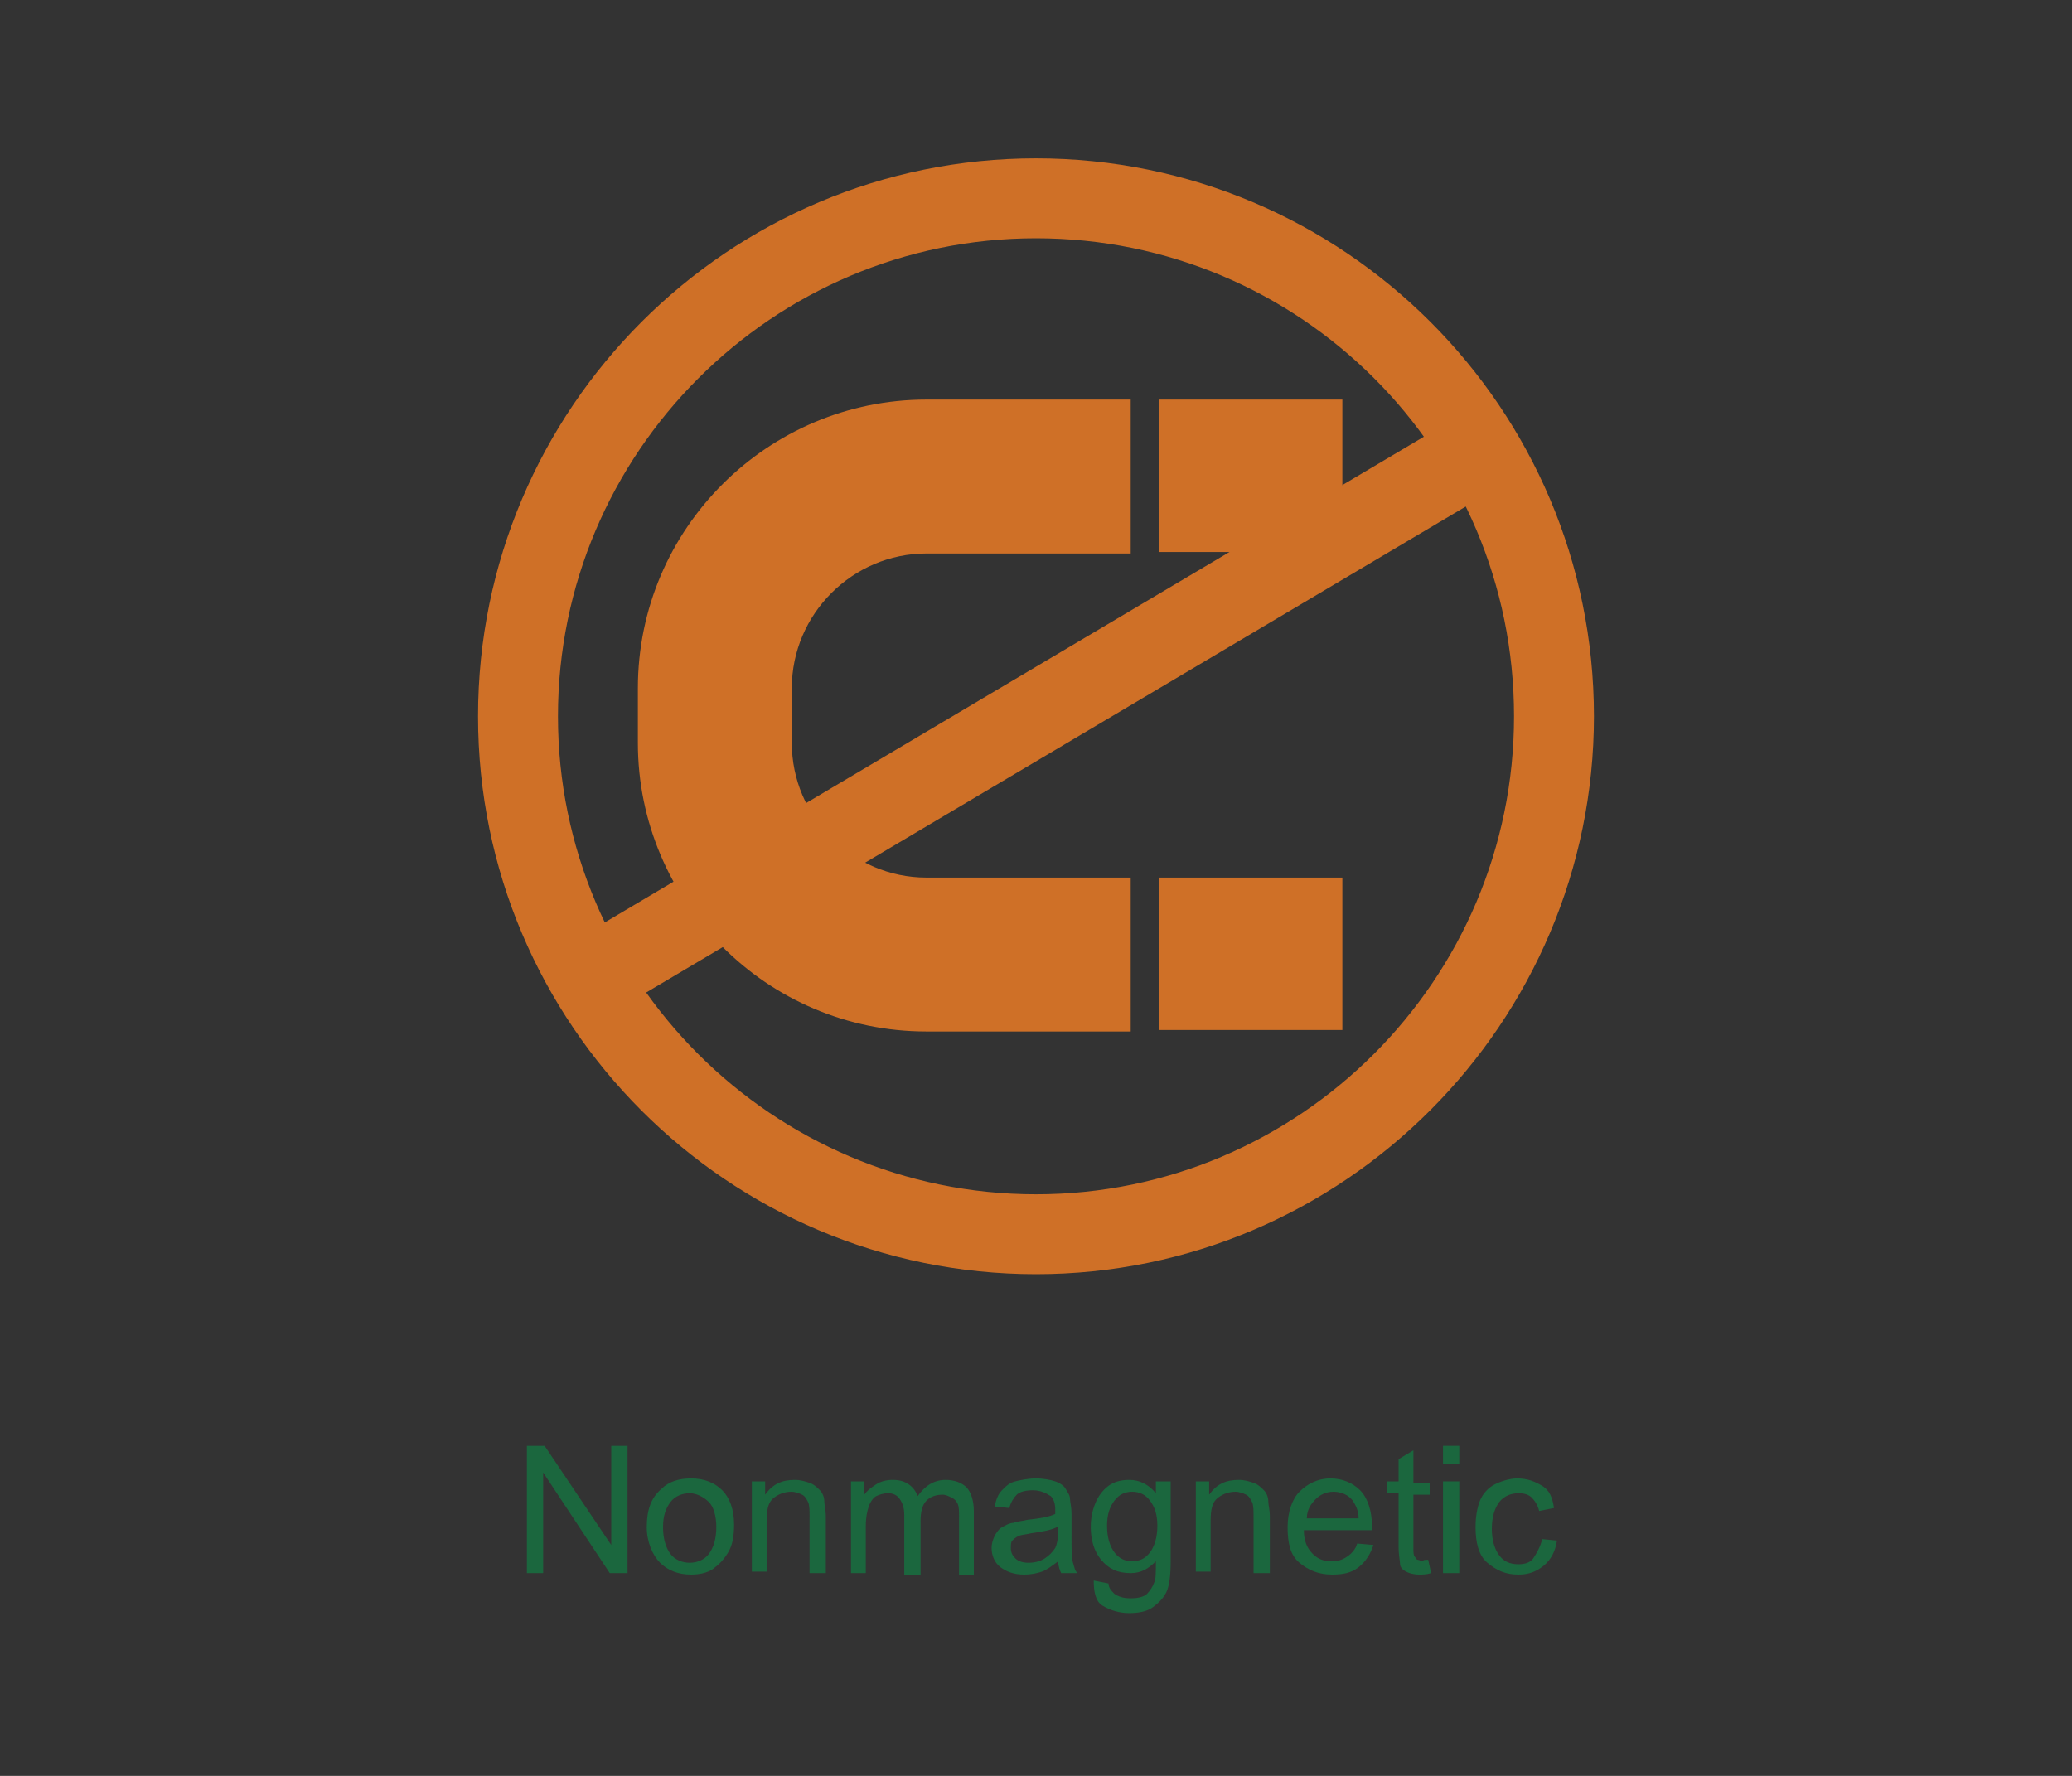 <?xml version="1.0" encoding="utf-8"?>
<!-- Generator: Adobe Illustrator 22.1.0, SVG Export Plug-In . SVG Version: 6.00 Build 0)  -->
<svg version="1.1" xmlns="http://www.w3.org/2000/svg" xmlns:xlink="http://www.w3.org/1999/xlink" x="0px" y="0px"
	 viewBox="0 0 140 120" style="enable-background:new 0 0 140 120;" xml:space="preserve">
<rect x="0" y="0" width="140" height="120" fill="#333333" stroke="none"/>
<style type="text/css">
	.st0{fill:#A07C52;}
	.st1{fill:#333333;}
	.st2{opacity:0.9;fill:#FFFFFF;}
	.st3{fill:#ADADAD;}
	.st4{opacity:0.9;fill:#CF7027;}
	.st5{fill:#FFFFFF;}
	.st6{fill:#1B673E;}
	.st7{fill:none;stroke:#FFFFFF;stroke-width:0.25;stroke-miterlimit:10;}
	.st8{fill:#FF7B38;}
	.st9{fill:#065280;}
	.st10{fill:#8C103D;}
	.st11{fill:#FABE42;}
	.st12{fill:#2CC6D2;}
	.st13{fill:none;}
	.st14{opacity:0.8;}
	.st15{clip-path:url(#SVGID_2_);}
	.st16{fill:none;stroke:#FFFFFF;stroke-width:0.494;stroke-miterlimit:10;}
	.st17{fill:url(#SVGID_3_);}
	.st18{clip-path:url(#SVGID_5_);}
	.st19{fill:url(#SVGID_6_);}
	.st20{clip-path:url(#SVGID_8_);}
	.st21{fill:url(#SVGID_9_);}
	.st22{clip-path:url(#SVGID_11_);}
	.st23{fill:url(#SVGID_12_);}
	.st24{clip-path:url(#SVGID_14_);}
	.st25{fill:url(#SVGID_15_);}
	.st26{clip-path:url(#SVGID_17_);}
	.st27{fill:url(#SVGID_18_);}
	.st28{clip-path:url(#SVGID_20_);}
	.st29{fill:url(#SVGID_21_);}
	.st30{clip-path:url(#SVGID_23_);}
	.st31{fill:url(#SVGID_24_);}
	.st32{clip-path:url(#SVGID_26_);}
	.st33{fill:url(#SVGID_27_);}
	.st34{clip-path:url(#SVGID_29_);}
	.st35{fill:url(#SVGID_30_);}
	.st36{clip-path:url(#SVGID_32_);}
	.st37{fill:url(#SVGID_33_);}
	.st38{clip-path:url(#SVGID_35_);}
	.st39{fill:url(#SVGID_36_);}
	.st40{clip-path:url(#SVGID_38_);}
	.st41{fill:url(#SVGID_39_);}
	.st42{clip-path:url(#SVGID_41_);}
	.st43{fill:#603813;}
	.st44{fill:#EFEBE7;}
	.st45{fill:#662D8B;}
	.st46{fill:#F0EAF3;}
	.st47{fill:#006837;}
	.st48{fill:#E5F0EB;}
	.st49{fill:#80BB3D;}
	.st50{fill:#F2F8EC;}
	.st51{fill:#DAC926;}
	.st52{fill:#FBFAE9;}
	.st53{fill:#FF8D1E;}
	.st54{fill:#FFF4E8;}
	.st55{fill:#29A5DC;}
	.st56{fill:#EAF6FB;}
	.st57{fill:#808080;}
	.st58{fill:#F2F2F2;}
	.st59{fill:#BB272D;}
	.st60{fill:#F8E9EA;}
	.st61{fill:#2E318C;}
	.st62{fill:#EAEAF3;}
	.st63{fill-rule:evenodd;clip-rule:evenodd;fill:#FFFFFF;}
	.st64{fill:#66B2AA;}
	.st65{fill:none;stroke:#FFFFFF;stroke-width:0.629;stroke-miterlimit:10;}
	.st66{fill:#45C6B8;}
	.st67{clip-path:url(#SVGID_43_);}
	.st68{fill:#FFD7C3;}
	.st69{fill:#FDEBC6;}
	.st70{fill:#DCB7C5;}
	.st71{fill:#B4CBD9;}
	.st72{fill:#C0EEF1;}
	.st73{fill:none;stroke:#FFFFFF;stroke-width:1.546;stroke-miterlimit:10;}
	.st74{fill:#CF7027;}
	.st75{fill:#7FD122;}
	.st76{clip-path:url(#SVGID_47_);}
	.st77{fill:#E2D020;}
	.st78{fill:#272729;}
	.st79{fill:#8DB39E;}
	.st80{fill:#0000FF;}
	.st81{fill:#B3B3B3;}
	.st82{fill:none;stroke:#FFFFFF;stroke-miterlimit:10;}
	.st83{fill:none;stroke:#CF7027;stroke-width:1.063;stroke-miterlimit:10;}
	.st84{fill:url(#SVGID_50_);}
	.st85{clip-path:url(#SVGID_52_);}
	.st86{clip-path:url(#SVGID_52_);fill:none;stroke:#FFFFFF;stroke-miterlimit:10;}
	.st87{opacity:0.5;fill:none;}
	.st88{opacity:0.5;fill:#FFFFFF;}
	.st89{fill:#FBD17B;}
	.st90{fill:none;stroke:#FABE42;stroke-width:1.62;stroke-miterlimit:10;}
	.st91{opacity:0.3;}
	.st92{fill:none;stroke:#FABE42;stroke-width:5.202;stroke-miterlimit:10;}
	.st93{fill:none;stroke:#FFFFFF;stroke-width:2.601;stroke-miterlimit:10;}
	.st94{fill:none;stroke:#E2AE4E;stroke-width:0.401;stroke-miterlimit:10;}
	.st95{fill:#FA6316;}
	.st96{fill:none;stroke:#FA6316;stroke-width:0.401;stroke-miterlimit:10;}
	.st97{fill:#FFB088;}
	.st98{fill:none;stroke:#FF7B38;stroke-width:1.62;stroke-miterlimit:10;}
	.st99{fill:none;stroke:#FF7B38;stroke-width:5.202;stroke-miterlimit:10;}
	.st100{fill:none;stroke:#2070A1;stroke-width:0.401;stroke-miterlimit:10;}
	.st101{fill:#82A8BF;}
	.st102{fill:none;stroke:#065280;stroke-width:1.62;stroke-miterlimit:10;}
	.st103{fill:none;stroke:#065280;stroke-width:5.202;stroke-miterlimit:10;}
	.st104{fill:#D19FB1;}
	.st105{fill:none;stroke:#8C103D;stroke-width:1.62;stroke-miterlimit:10;}
	.st106{fill:none;stroke:#8C103D;stroke-width:0.401;stroke-miterlimit:10;}
	.st107{fill:none;stroke:#2CC6D2;stroke-width:1.62;stroke-miterlimit:10;}
	.st108{fill:none;stroke:#2CC6D2;stroke-width:0.401;stroke-miterlimit:10;}
	.st109{fill:none;stroke:#B7C6CE;stroke-width:0.611;stroke-miterlimit:10;}
	.st110{fill:#DBE2E6;}
	.st111{fill:none;stroke:#FFFFFF;stroke-width:0.973;stroke-miterlimit:10;}
	.st112{clip-path:url(#SVGID_54_);}
	.st113{fill:url(#SVGID_57_);}
	.st114{clip-path:url(#SVGID_59_);}
	.st115{fill:url(#SVGID_62_);}
	.st116{clip-path:url(#SVGID_64_);}
	.st117{fill:url(#SVGID_67_);}
	.st118{clip-path:url(#SVGID_69_);}
	.st119{fill:url(#SVGID_72_);}
	.st120{clip-path:url(#SVGID_74_);}
	.st121{fill:url(#SVGID_77_);}
	.st122{fill:url(#SVGID_78_);}
	.st123{clip-path:url(#SVGID_80_);}
	.st124{fill:url(#SVGID_83_);}
	.st125{clip-path:url(#SVGID_85_);}
	.st126{fill:url(#SVGID_88_);}
	.st127{fill:url(#SVGID_89_);}
	.st128{clip-path:url(#SVGID_91_);}
	.st129{fill:#6462A4;}
	.st130{fill:#EFEFF6;}
	.st131{fill:url(#SVGID_94_);}
	.st132{clip-path:url(#SVGID_96_);}
	.st133{fill:none;stroke:#6462A4;stroke-width:0.5;stroke-miterlimit:10;}
	.st134{fill:none;stroke:#FF0000;stroke-miterlimit:10;}
	.st135{fill:#FF0000;}
	.st136{fill:url(#SVGID_99_);}
	.st137{clip-path:url(#SVGID_101_);}
	.st138{fill:url(#SVGID_104_);}
	.st139{fill:#F0F7F6;}
	.st140{fill:none;stroke:#1B673E;stroke-width:0.785;stroke-miterlimit:10;}
	.st141{fill:#7C7C7C;}
	.st142{fill:none;stroke:#7C7C7C;stroke-width:0.785;stroke-miterlimit:10;}
	.st143{fill:none;stroke:#FFFFFF;stroke-width:0.951;stroke-miterlimit:10;}
	.st144{fill:#8DB39E;stroke:#FFFFFF;stroke-width:0.951;stroke-miterlimit:10;}
	.st145{fill:#E7B893;stroke:#FFFFFF;stroke-width:0.476;stroke-miterlimit:10;}
	.st146{fill:none;stroke:#1B673E;stroke-width:0.951;stroke-miterlimit:10;}
	.st147{fill:none;stroke:#CF7027;stroke-width:0.951;stroke-miterlimit:10;}
	.st148{fill:none;stroke:#1B673E;stroke-width:1.902;stroke-miterlimit:10;}
	.st149{clip-path:url(#SVGID_106_);}
	.st150{fill:none;stroke:#FFFFFF;stroke-width:0.637;stroke-miterlimit:10;}
	.st151{fill:none;stroke:#FFFFFF;stroke-width:0.476;stroke-miterlimit:10;}
</style>
<g id="圖層_2">
</g>
<g id="圖層_1">
	<g>
		<g>
			<g>
				<rect x="78.3" y="59.3" class="st74" width="12.4" height="10.3"/>
			</g>
			<g>
				<path class="st74" d="M53.5,50.2v-3.7c0-5,4.1-9.1,9.1-9.1h13.8V27H62.6c-10.7,0-19.5,8.7-19.5,19.5v3.7
					c0,10.7,8.7,19.5,19.5,19.5h13.8V59.3H62.6C57.6,59.3,53.5,55.2,53.5,50.2z"/>
			</g>
			<g>
				<rect x="78.3" y="27" class="st74" width="12.4" height="10.3"/>
			</g>
		</g>
		<g>
			<g>
				<path class="st74" d="M70,86.1c-20.8,0-37.7-16.9-37.7-37.7c0-20.8,16.9-37.7,37.7-37.7c20.8,0,37.7,16.9,37.7,37.7
					C107.7,69.1,90.8,86.1,70,86.1z M70,16.1c-17.8,0-32.3,14.5-32.3,32.3c0,17.8,14.5,32.3,32.3,32.3c17.8,0,32.3-14.5,32.3-32.3
					C102.3,30.5,87.8,16.1,70,16.1z"/>
			</g>
			<g>
				
					<rect x="35.2" y="45.4" transform="matrix(0.86 -0.51 0.51 0.86 -14.711 42.513)" class="st74" width="70" height="5.5"/>
			</g>
		</g>
	</g>
	<g>
		<defs>
			<rect id="SVGID_51_" x="-9.1" y="238" width="642.1" height="153"/>
		</defs>
		<clipPath id="SVGID_2_">
			<use xlink:href="#SVGID_51_"  style="overflow:visible;"/>
		</clipPath>
		
			<line style="clip-path:url(#SVGID_2_);fill:none;stroke:#FFFFFF;stroke-miterlimit:10;" x1="96.8" y1="-61.2" x2="96.3" y2="997.6"/>
	</g>
	<g>
		<path class="st6" d="M35.6,106.3v-8.6h1.2l4.5,6.7v-6.7h1.1v8.6h-1.2l-4.5-6.8v6.8H35.6z"/>
		<path class="st6" d="M43.7,103.2c0-1.2,0.3-2,1-2.6c0.5-0.5,1.2-0.7,2-0.7c0.9,0,1.6,0.3,2.1,0.8s0.8,1.3,0.8,2.3
			c0,0.8-0.1,1.4-0.4,1.9s-0.6,0.8-1,1.1s-1,0.4-1.5,0.4c-0.9,0-1.6-0.3-2.1-0.8S43.7,104.2,43.7,103.2z M44.8,103.2
			c0,0.8,0.2,1.4,0.5,1.8s0.8,0.6,1.3,0.6c0.5,0,1-0.2,1.3-0.6s0.5-1,0.5-1.8c0-0.8-0.2-1.4-0.5-1.7s-0.8-0.6-1.3-0.6
			c-0.5,0-1,0.2-1.3,0.6S44.8,102.4,44.8,103.2z"/>
		<path class="st6" d="M50.8,106.3v-6.2h0.9v0.9c0.5-0.7,1.1-1,2-1c0.4,0,0.7,0.1,1,0.2s0.5,0.3,0.7,0.5s0.3,0.5,0.3,0.8
			c0,0.2,0.1,0.5,0.1,1v3.8h-1.1v-3.8c0-0.4,0-0.8-0.1-1s-0.2-0.4-0.4-0.5s-0.5-0.2-0.7-0.2c-0.4,0-0.8,0.1-1.2,0.4
			s-0.5,0.8-0.5,1.6v3.4H50.8z"/>
		<path class="st6" d="M57.5,106.3v-6.2h0.9v0.9c0.2-0.3,0.5-0.5,0.8-0.7s0.7-0.3,1.1-0.3c0.5,0,0.8,0.1,1.1,0.3s0.5,0.5,0.6,0.8
			c0.5-0.7,1.1-1.1,1.9-1.1c0.6,0,1.1,0.2,1.4,0.5s0.5,0.9,0.5,1.6v4.3h-1v-3.9c0-0.4,0-0.7-0.1-0.9s-0.2-0.3-0.4-0.4
			s-0.4-0.2-0.6-0.2c-0.4,0-0.8,0.1-1.1,0.4s-0.4,0.8-0.4,1.4v3.6h-1.1v-4c0-0.5-0.1-0.8-0.3-1.1s-0.5-0.4-0.8-0.4
			c-0.3,0-0.6,0.1-0.8,0.2s-0.4,0.4-0.5,0.7s-0.2,0.7-0.2,1.3v3.2H57.5z"/>
		<path class="st6" d="M71.5,105.5c-0.4,0.3-0.8,0.6-1.1,0.7s-0.7,0.2-1.2,0.2c-0.7,0-1.2-0.2-1.6-0.5s-0.6-0.8-0.6-1.3
			c0-0.3,0.1-0.6,0.2-0.8s0.3-0.5,0.5-0.6s0.5-0.3,0.8-0.3c0.2-0.1,0.5-0.1,0.9-0.2c0.9-0.1,1.5-0.2,1.9-0.4c0-0.1,0-0.2,0-0.3
			c0-0.4-0.1-0.7-0.3-0.9c-0.3-0.2-0.7-0.4-1.2-0.4c-0.5,0-0.9,0.1-1.1,0.3s-0.4,0.5-0.5,0.9l-1-0.1c0.1-0.4,0.2-0.8,0.5-1.1
			s0.5-0.5,0.9-0.6s0.9-0.2,1.4-0.2c0.5,0,1,0.1,1.3,0.2s0.6,0.3,0.7,0.5s0.3,0.4,0.3,0.7c0,0.2,0.1,0.5,0.1,1v1.4
			c0,1,0,1.6,0.1,1.9s0.1,0.5,0.3,0.7h-1.1C71.6,106.1,71.5,105.8,71.5,105.5z M71.4,103.2c-0.4,0.2-1,0.3-1.7,0.4
			c-0.4,0.1-0.7,0.1-0.9,0.2s-0.3,0.2-0.4,0.3s-0.1,0.3-0.1,0.5c0,0.3,0.1,0.5,0.3,0.7s0.5,0.3,0.9,0.3c0.4,0,0.8-0.1,1.1-0.3
			s0.5-0.4,0.7-0.7c0.1-0.2,0.2-0.6,0.2-1.1V103.2z"/>
		<path class="st6" d="M73.9,106.8l1,0.2c0,0.3,0.2,0.5,0.4,0.7c0.3,0.2,0.6,0.3,1.1,0.3c0.5,0,0.9-0.1,1.1-0.3s0.4-0.5,0.5-0.8
			c0.1-0.2,0.1-0.7,0.1-1.4c-0.5,0.5-1,0.8-1.7,0.8c-0.9,0-1.5-0.3-2-0.9s-0.7-1.4-0.7-2.2c0-0.6,0.1-1.1,0.3-1.6s0.5-0.9,0.9-1.2
			s0.9-0.4,1.4-0.4c0.7,0,1.3,0.3,1.8,0.9v-0.8h1v5.4c0,1-0.1,1.7-0.3,2.1s-0.5,0.7-0.9,1s-1,0.4-1.6,0.4c-0.7,0-1.3-0.2-1.8-0.5
			S73.9,107.5,73.9,106.8z M74.8,103.1c0,0.8,0.2,1.4,0.5,1.8s0.7,0.6,1.2,0.6c0.5,0,0.9-0.2,1.2-0.6s0.5-1,0.5-1.8
			c0-0.8-0.2-1.3-0.5-1.7s-0.7-0.6-1.2-0.6c-0.5,0-0.9,0.2-1.2,0.6S74.8,102.3,74.8,103.1z"/>
		<path class="st6" d="M80.8,106.3v-6.2h0.9v0.9c0.5-0.7,1.1-1,2-1c0.4,0,0.7,0.1,1,0.2s0.5,0.3,0.7,0.5s0.3,0.5,0.3,0.8
			c0,0.2,0.1,0.5,0.1,1v3.8h-1.1v-3.8c0-0.4,0-0.8-0.1-1s-0.2-0.4-0.4-0.5s-0.5-0.2-0.7-0.2c-0.4,0-0.8,0.1-1.2,0.4
			s-0.5,0.8-0.5,1.6v3.4H80.8z"/>
		<path class="st6" d="M91.7,104.3l1.1,0.1c-0.2,0.6-0.5,1.1-1,1.5s-1.1,0.5-1.8,0.5c-0.9,0-1.6-0.3-2.2-0.8s-0.8-1.3-0.8-2.4
			c0-1,0.3-1.9,0.8-2.4s1.2-0.9,2.1-0.9c0.8,0,1.5,0.3,2,0.8s0.8,1.4,0.8,2.4c0,0.1,0,0.2,0,0.3h-4.6c0,0.7,0.2,1.2,0.6,1.6
			s0.8,0.5,1.3,0.5c0.4,0,0.7-0.1,1-0.3S91.6,104.7,91.7,104.3z M88.3,102.6h3.5c0-0.5-0.2-0.9-0.4-1.2c-0.3-0.4-0.8-0.6-1.3-0.6
			c-0.5,0-0.9,0.2-1.2,0.5S88.3,102,88.3,102.6z"/>
		<path class="st6" d="M96.5,105.4l0.2,0.9c-0.3,0.1-0.6,0.1-0.8,0.1c-0.4,0-0.7-0.1-0.9-0.2s-0.4-0.3-0.4-0.5s-0.1-0.6-0.1-1.2
			v-3.6h-0.8v-0.8h0.8v-1.5l1-0.6v2.2h1.1v0.8h-1.1v3.6c0,0.3,0,0.5,0.1,0.6s0.1,0.2,0.2,0.2s0.2,0.1,0.4,0.1
			C96.1,105.4,96.3,105.4,96.5,105.4z"/>
		<path class="st6" d="M97.5,98.9v-1.2h1.1v1.2H97.5z M97.5,106.3v-6.2h1.1v6.2H97.5z"/>
		<path class="st6" d="M104.2,104l1,0.1c-0.1,0.7-0.4,1.3-0.9,1.7s-1,0.6-1.7,0.6c-0.9,0-1.5-0.3-2.1-0.8s-0.8-1.4-0.8-2.4
			c0-0.7,0.1-1.3,0.3-1.8s0.6-0.9,1-1.1s1-0.4,1.5-0.4c0.7,0,1.2,0.2,1.7,0.5s0.7,0.8,0.8,1.5l-1,0.2c-0.1-0.4-0.3-0.7-0.5-0.9
			s-0.5-0.3-0.9-0.3c-0.5,0-1,0.2-1.3,0.6s-0.5,1-0.5,1.8c0,0.8,0.2,1.4,0.5,1.8s0.7,0.6,1.3,0.6c0.4,0,0.8-0.1,1-0.4
			S104.1,104.5,104.2,104z"/>
	</g>
</g>
</svg>
